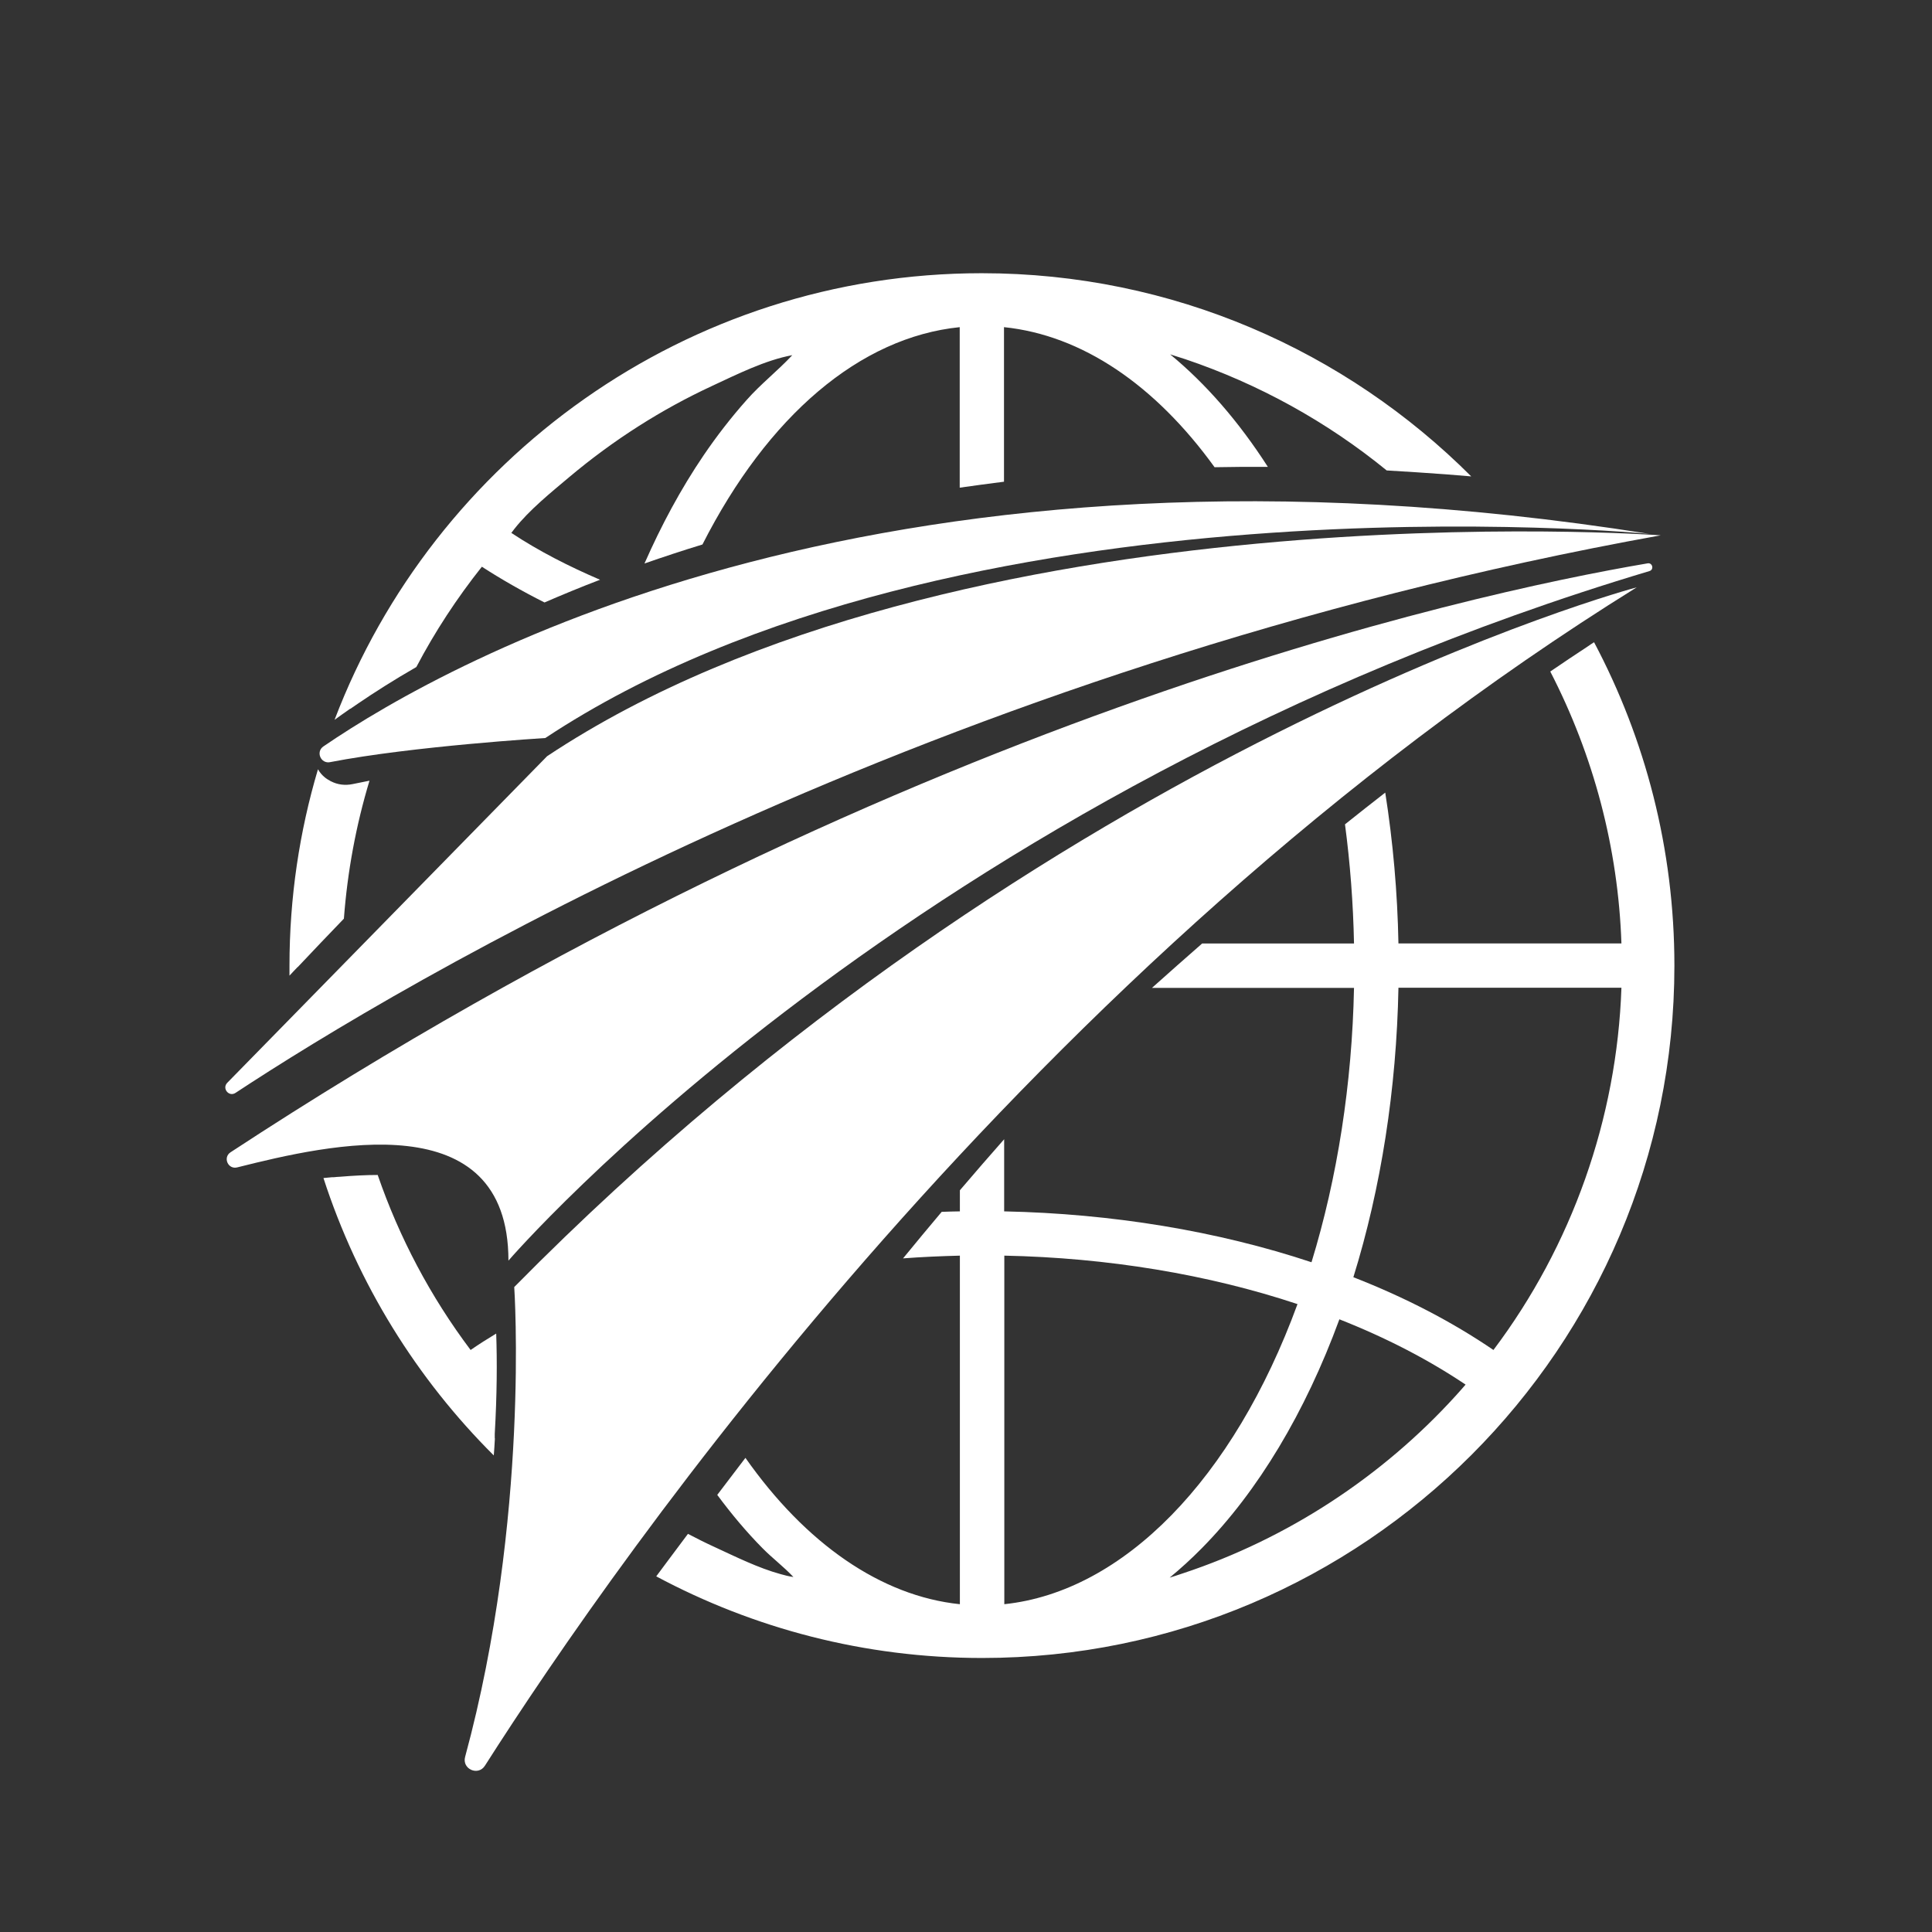 <?xml version="1.0" encoding="UTF-8"?><svg id="Capa_1" xmlns="http://www.w3.org/2000/svg" viewBox="0 0 120 120"><rect x="0" y="0" width="120" height="120" fill="#333333" stroke="none"/><defs><style>.cls-1{fill:#fff;}</style></defs><g><path class="cls-1" d="M101.66,36.48s-36.4,9.66-69.72,43.46c0,0,.98,14.32-3.05,29.18-.21,.76,.81,1.21,1.23,.55,8.31-13.04,33.85-49.77,71.54-73.19Z"/><path class="cls-1" d="M31.58,78.3s25.02-29.12,70.87-42.83c.3-.09,.19-.53-.11-.48-11.31,1.92-47.12,9.76-88.02,36.58-.49,.32-.16,1.08,.41,.94,5.72-1.44,16.85-4.02,16.85,5.79Z"/><path class="cls-1" d="M14.63,67.88c10.04-6.61,43-26.43,88.52-34.63,0,0-43.68-3.21-69.17,13.72l-19.87,20.29c-.33,.35,.11,.89,.52,.62Z"/><path class="cls-1" d="M20.49,47.34c5.16-1,13.38-1.5,13.38-1.5,25.45-16.84,68.57-12.68,68.57-12.68-47.16-7.49-74.45,7.8-82.35,13.2-.49,.33-.17,1.09,.41,.98Z"/></g><path class="cls-1" d="M21.77,44.02c.11-.08,.23-.16,.35-.24,.03-.02,.06-.04,.09-.06l.04-.03c1-.68,2.2-1.45,3.61-2.26,1.15-2.19,2.52-4.28,4.07-6.23,1.22,.79,2.52,1.53,3.89,2.22,1.09-.47,2.24-.95,3.45-1.41-1.91-.82-3.79-1.77-5.51-2.91,.06-.08,.13-.17,.19-.25,.94-1.19,2.26-2.25,3.41-3.22,1.37-1.15,2.81-2.21,4.32-3.17,1.46-.93,2.98-1.76,4.55-2.49,1.55-.72,3.3-1.6,4.98-1.91-.9,.97-1.96,1.79-2.84,2.79-.96,1.08-1.85,2.23-2.66,3.42-1.44,2.12-2.65,4.39-3.68,6.73,1.15-.4,2.35-.8,3.6-1.18,4.06-7.99,9.78-12.87,15.98-13.5v9.97c.9-.13,1.82-.25,2.75-.37v-9.6c4.84,.5,9.38,3.58,13.08,8.7,1.09-.02,2.19-.03,3.31-.02-1.81-2.82-3.86-5.17-6.07-6.99,.31,.1,.63,.2,.94,.3,4.54,1.53,8.8,3.88,12.51,6.91,1.2,.07,2.43,.15,3.66,.24,0,0,0,0,0,0,.53,.04,1.06,.09,1.59,.13-7.79-7.79-18.54-12.62-30.4-12.62-18.34,0-34.03,11.54-40.2,27.74,.28-.2,.58-.42,.9-.64,.03-.02,.05-.04,.08-.05Z"/><path class="cls-1" d="M30.73,89.35s0-.1,0-.15c0-.05,0-.1,0-.14,0,0,0,0,0,0h0s0,0,0,0c.14-2.44,.15-4.5,.09-6.23-.55,.33-1.08,.67-1.59,1.02-2.49-3.31-4.43-6.98-5.77-10.87h0s0,0,0,0c-.71,0-1.49,.04-2.34,.11,0,0,0,0,0,0,0,0,0,0,0,0-.13,0-.26,.02-.39,.03-.04,0-.07,0-.11,0h0s0,0,0,0c0,0,0,0,0,0-.17,.02-.35,.03-.53,.05h0c2.13,6.57,5.79,12.46,10.58,17.23,.03-.36,.05-.72,.07-1.07Z"/><path class="cls-1" d="M99.01,39.89s0,0,0,0c0,0,0,0,0,0-.14,.09-.28,.18-.42,.28,0,0,0,0,0,0,0,0,0,0,0,0,0,0,0,0,0,0-.73,.48-1.5,.99-2.3,1.54,2.69,5.21,4.22,10.97,4.42,16.89h-13.85c-.06-3.18-.34-6.32-.82-9.37-.82,.64-1.65,1.29-2.5,1.97,.32,2.42,.51,4.9,.56,7.4h-9.43c-1.03,.9-2.07,1.82-3.12,2.76h12.55c-.12,5.95-1.03,11.79-2.64,17.04-5.84-1.94-12.38-3.02-19.09-3.16v-4.48c-.91,1.03-1.83,2.09-2.75,3.17v1.31c-.38,0-.76,.02-1.13,.03-.8,.95-1.6,1.91-2.4,2.89,1.17-.09,2.35-.14,3.53-.17v21.65c-4.91-.51-9.58-3.77-13.32-9.09-.59,.77-1.17,1.54-1.75,2.3,.89,1.2,1.82,2.31,2.81,3.31,.61,.62,1.33,1.16,1.92,1.79-.27-.04-.53-.1-.8-.18-1.39-.38-2.81-1.09-4.07-1.67-.57-.26-1.13-.54-1.68-.83-.46,.62-.91,1.22-1.36,1.82,0,0,0,0,0,0-.21,.28-.41,.55-.61,.82,6.04,3.23,12.93,5.07,20.24,5.07,23.71,0,43-19.29,43-43h0c0-7.26-1.81-14.09-4.99-20.09Zm-12.15,21.46h13.85c-.28,8.12-3.07,16.02-7.95,22.5-2.55-1.74-5.47-3.26-8.7-4.52,1.72-5.54,2.68-11.7,2.8-17.98Zm-3.68,20.59c2.92,1.15,5.54,2.51,7.85,4.06-.09,.1-.18,.21-.27,.31-.11,.13-.23,.26-.34,.38-4.58,5.04-10.47,8.89-16.94,11.03-.15,.05-.3,.1-.45,.15-.13,.04-.26,.08-.38,.12,.68-.56,1.35-1.17,2-1.83,3.49-3.54,6.42-8.43,8.54-14.21Zm-20.8-3.95c6.4,.13,12.65,1.16,18.21,3.01-3.98,10.87-10.81,17.86-18.21,18.64v-21.65Z"/><path class="cls-1" d="M18.5,60.06h0c.91-.97,1.88-1.98,2.86-3,.22-2.92,.75-5.79,1.59-8.57,0,0,0,0,0,0h0c-.35,.07-.7,.14-1.04,.21-.47,.1-.94,.04-1.35-.17-.02-.01-.05-.02-.07-.04-.05-.03-.09-.05-.14-.08-.02-.01-.04-.03-.06-.04-.04-.03-.07-.05-.11-.08-.17-.14-.32-.31-.43-.51-1.15,3.87-1.77,7.97-1.77,12.21,0,.2,0,.41,0,.61,.16-.18,.33-.35,.5-.53Z"/></svg>